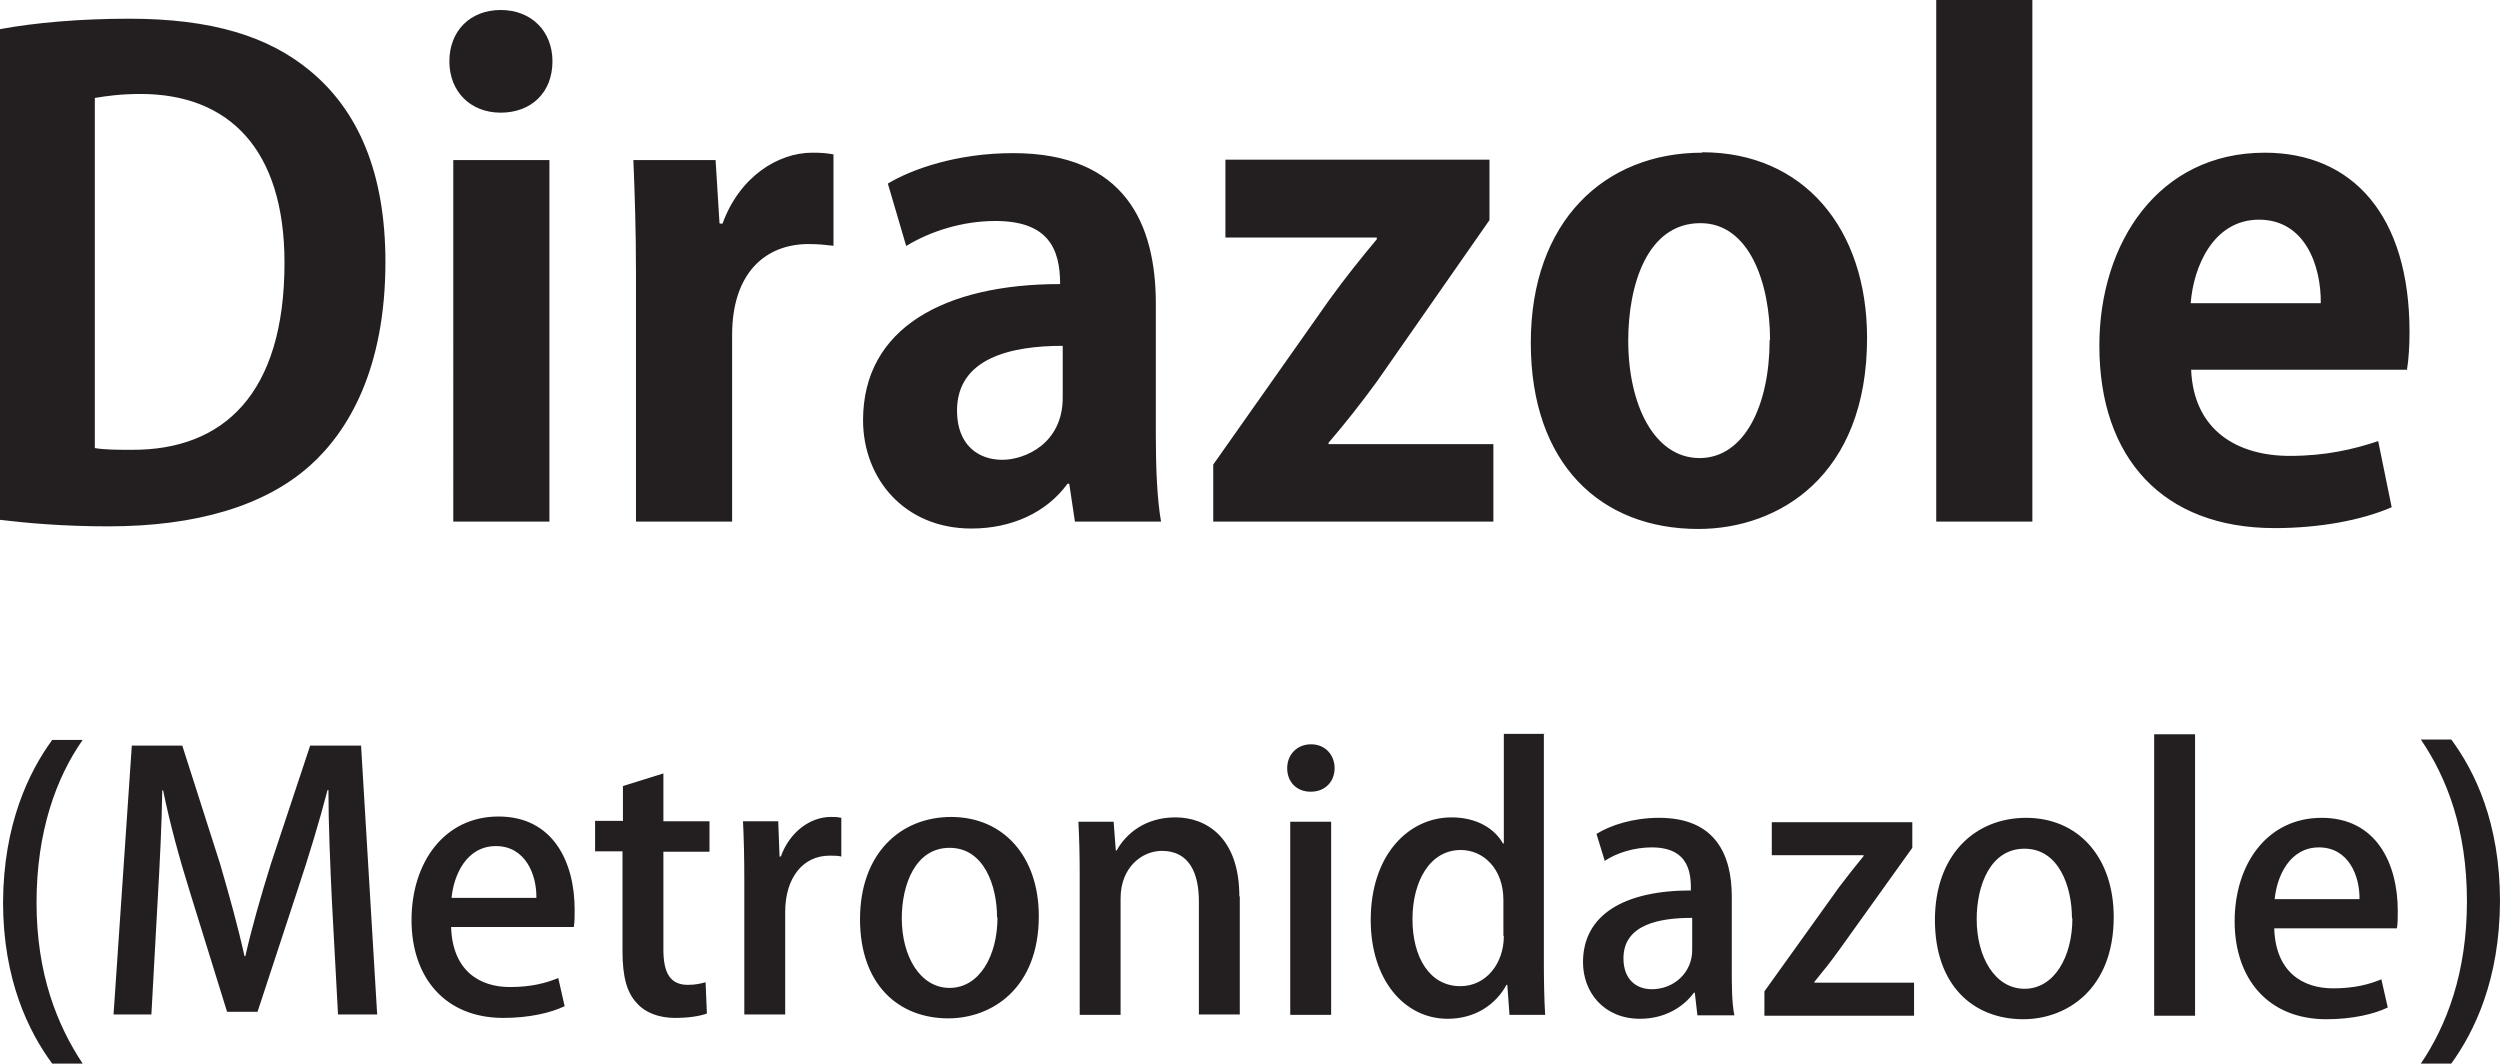 <?xml version="1.0" encoding="UTF-8"?><svg xmlns="http://www.w3.org/2000/svg" viewBox="0 0 57.47 24.45"><defs><style>.d{fill:#231f20;}</style></defs><g id="a"/><g id="b"><g id="c"><g><path class="d" d="M55.65,17c.6,.88,1.06,2.07,1.06,3.72s-.47,2.86-1.06,3.73h.7c.54-.75,1.11-1.93,1.12-3.73,0-1.81-.58-2.99-1.12-3.72h-.7Zm-3.36,3.67c.05-.52,.34-1.19,1.02-1.19s.94,.66,.93,1.19h-1.95Zm2.46,1.84c-.29,.12-.63,.21-1.12,.21-.7,0-1.32-.38-1.35-1.38h2.82c.02-.11,.02-.24,.02-.4,0-1.1-.5-2.14-1.75-2.14s-2,1.06-2,2.38,.77,2.25,2.11,2.25c.6,0,1.1-.12,1.41-.27l-.15-.66Zm-4.29-5.63h-.94v6.47h.94v-6.47Zm-2.82,4.23c0,.89-.42,1.62-1.1,1.62s-1.1-.73-1.1-1.6c0-.77,.31-1.62,1.1-1.62s1.09,.87,1.09,1.6Zm-1.06-2.31c-1.18,0-2.1,.85-2.1,2.35s.88,2.28,2.03,2.28c1,0,2.08-.69,2.08-2.35,0-1.36-.8-2.28-2.02-2.28Zm-5.85,.1v.76h2.11v.02c-.19,.23-.37,.46-.56,.71l-1.72,2.4v.56h3.44v-.76h-2.29v-.02c.19-.23,.38-.47,.56-.72l1.69-2.36v-.59h-3.23Zm-1.83,2.94c0,.52-.42,.9-.93,.9-.35,0-.65-.22-.65-.71,0-.79,.85-.93,1.58-.93v.73Zm.91-1.23c0-.94-.36-1.81-1.67-1.81-.6,0-1.12,.17-1.44,.37l.19,.62c.28-.19,.69-.31,1.08-.31,.9,0,.9,.66,.9,.99-1.52,0-2.48,.55-2.48,1.65,0,.69,.48,1.3,1.31,1.3,.56,0,.99-.26,1.24-.6h.02l.06,.52h.85c-.06-.29-.06-.68-.06-1.06v-1.68Zm-5.24,.91c0,.62-.4,1.15-1,1.15-.71,0-1.1-.67-1.1-1.54s.4-1.59,1.11-1.59c.52,0,.98,.43,.98,1.15v.82Zm.94-4.65h-.94v2.52h-.02c-.19-.34-.6-.6-1.18-.6-.99,0-1.86,.86-1.86,2.36,0,1.37,.77,2.27,1.77,2.27,.63,0,1.11-.33,1.35-.78h.02l.05,.69h.82c-.02-.31-.03-.78-.03-1.19v-5.28Zm-4.91,2.02h-.94v4.44h.94v-4.44Zm.08-1.23c0-.31-.22-.55-.54-.55s-.55,.23-.55,.55,.22,.54,.54,.54c.34,0,.55-.24,.55-.54Zm-2.19,2.95c0-1.37-.77-1.82-1.47-1.82s-1.14,.38-1.35,.76h-.02l-.05-.66h-.81c.02,.38,.03,.76,.03,1.25v3.19h.94v-2.68c0-.71,.49-1.09,.95-1.09,.64,0,.85,.53,.85,1.16v2.6h.94v-2.72Zm-5.56,.48c0,.89-.42,1.62-1.1,1.62s-1.1-.73-1.1-1.6c0-.77,.31-1.62,1.1-1.62s1.09,.87,1.09,1.6Zm-1.06-2.31c-1.18,0-2.1,.85-2.1,2.35s.88,2.28,2.03,2.28c1,0,2.08-.69,2.08-2.35,0-1.36-.8-2.28-2.02-2.28Zm-2.54,.02c-.08-.02-.15-.02-.23-.02-.48,0-.95,.35-1.15,.91h-.03l-.03-.81h-.81c.02,.41,.03,.84,.03,1.35v3.09h.94v-2.36c0-.77,.4-1.29,1.02-1.29,.1,0,.19,0,.27,.02v-.9Zm-5.02,.07h-.63v.7h.63v2.3c0,.58,.1,.95,.33,1.19,.19,.22,.51,.34,.88,.34,.31,0,.56-.04,.73-.1l-.03-.72c-.11,.03-.23,.06-.41,.06-.4,0-.56-.27-.56-.81v-2.25h1.06v-.7h-1.06v-1.1l-.93,.29v.81Zm-3.93,1.77c.05-.52,.34-1.19,1.02-1.19s.94,.66,.93,1.19h-1.95Zm2.46,1.84c-.29,.12-.63,.21-1.12,.21-.7,0-1.32-.38-1.35-1.38h2.82c.02-.11,.02-.24,.02-.4,0-1.1-.5-2.14-1.75-2.14s-2,1.06-2,2.38,.77,2.25,2.11,2.25c.6,0,1.1-.12,1.41-.27l-.15-.66Zm-4.54-5.34h-1.17l-.9,2.71c-.24,.77-.44,1.47-.59,2.13h-.02c-.15-.68-.34-1.36-.56-2.12l-.87-2.72h-1.16l-.42,6.18h.87l.14-2.55c.05-.86,.1-1.84,.11-2.6h.02c.15,.74,.37,1.55,.62,2.35l.85,2.74h.7l.92-2.8c.26-.78,.5-1.57,.69-2.3h.02c0,.77,.04,1.72,.08,2.56l.14,2.6h.9l-.37-6.18ZM1.9,24.45c-.59-.89-1.06-2.07-1.06-3.7s.45-2.87,1.06-3.74h-.7c-.54,.74-1.12,1.94-1.13,3.73,0,1.78,.59,2.98,1.13,3.71h.7Z"/><path class="d" d="M50.36,6.97c.06-.82,.51-1.92,1.57-1.92s1.43,1.06,1.42,1.92h-2.98Zm4.97,1.54c.04-.24,.06-.55,.06-.88,0-2.68-1.31-4.12-3.33-4.12-2.43,0-3.8,2.06-3.8,4.44,0,2.58,1.46,4.19,4.03,4.19,1.03,0,2-.18,2.69-.48l-.31-1.52c-.57,.19-1.21,.34-2.03,.34-1.19,0-2.21-.57-2.27-1.98h4.97ZM44.51,0V11.99h2.21V0h-2.21Zm-3.83,7.82c0,1.48-.57,2.71-1.61,2.71s-1.64-1.22-1.64-2.7c0-1.27,.43-2.7,1.66-2.7,1.13,0,1.6,1.39,1.6,2.69Zm-1.55-4.31c-2.25,0-3.94,1.58-3.94,4.37s1.61,4.28,3.85,4.28c1.85,0,3.88-1.22,3.88-4.39,0-2.52-1.46-4.27-3.79-4.27Zm-10.96,1.95h3.48v.04c-.36,.43-.72,.88-1.09,1.39l-2.67,3.79v1.31h6.44v-1.78h-3.79v-.03c.36-.42,.75-.91,1.12-1.42l2.58-3.7v-1.39h-6.07v1.78Zm-3.74,3.68c0,1.06-.87,1.43-1.39,1.43-.55,0-1.04-.34-1.04-1.13,0-1.21,1.24-1.49,2.43-1.49v1.19Zm-3.59-3.49c.54-.33,1.28-.57,2.04-.57,1.21,0,1.49,.63,1.49,1.45-2.64,0-4.53,1-4.53,3.13,0,1.34,.95,2.49,2.49,2.49,.93,0,1.73-.37,2.21-1.03h.04l.13,.87h1.98c-.09-.51-.12-1.24-.12-1.97v-3.04c0-1.82-.7-3.46-3.28-3.46-1.3,0-2.33,.37-2.88,.7l.42,1.43Zm-4.3-.52l-.09-1.45h-1.89c.03,.75,.06,1.57,.06,2.6v5.71h2.21V7.7c0-1.42,.76-2.09,1.76-2.09,.22,0,.4,.02,.57,.04V3.55c-.15-.03-.28-.04-.49-.04-.78,0-1.67,.55-2.06,1.63h-.06Zm-6.12-1.45V11.99h2.21V3.68h-2.21Zm2.28-2.27c0-.69-.48-1.18-1.19-1.18s-1.18,.49-1.18,1.18,.48,1.18,1.18,1.18,1.19-.46,1.19-1.18ZM2.19,2.25c.24-.04,.58-.09,1.04-.09,2.04,0,3.31,1.28,3.31,3.88,0,3.01-1.4,4.31-3.51,4.3-.3,0-.63,0-.85-.04V2.25ZM0,11.95c.58,.07,1.43,.15,2.49,.15,2,0,3.59-.46,4.64-1.4,.88-.79,1.73-2.22,1.73-4.68,0-2.07-.64-3.49-1.73-4.39C6.18,.84,4.88,.43,2.97,.43,1.85,.43,.81,.52,0,.67V11.95Z"/></g></g></g></svg>
